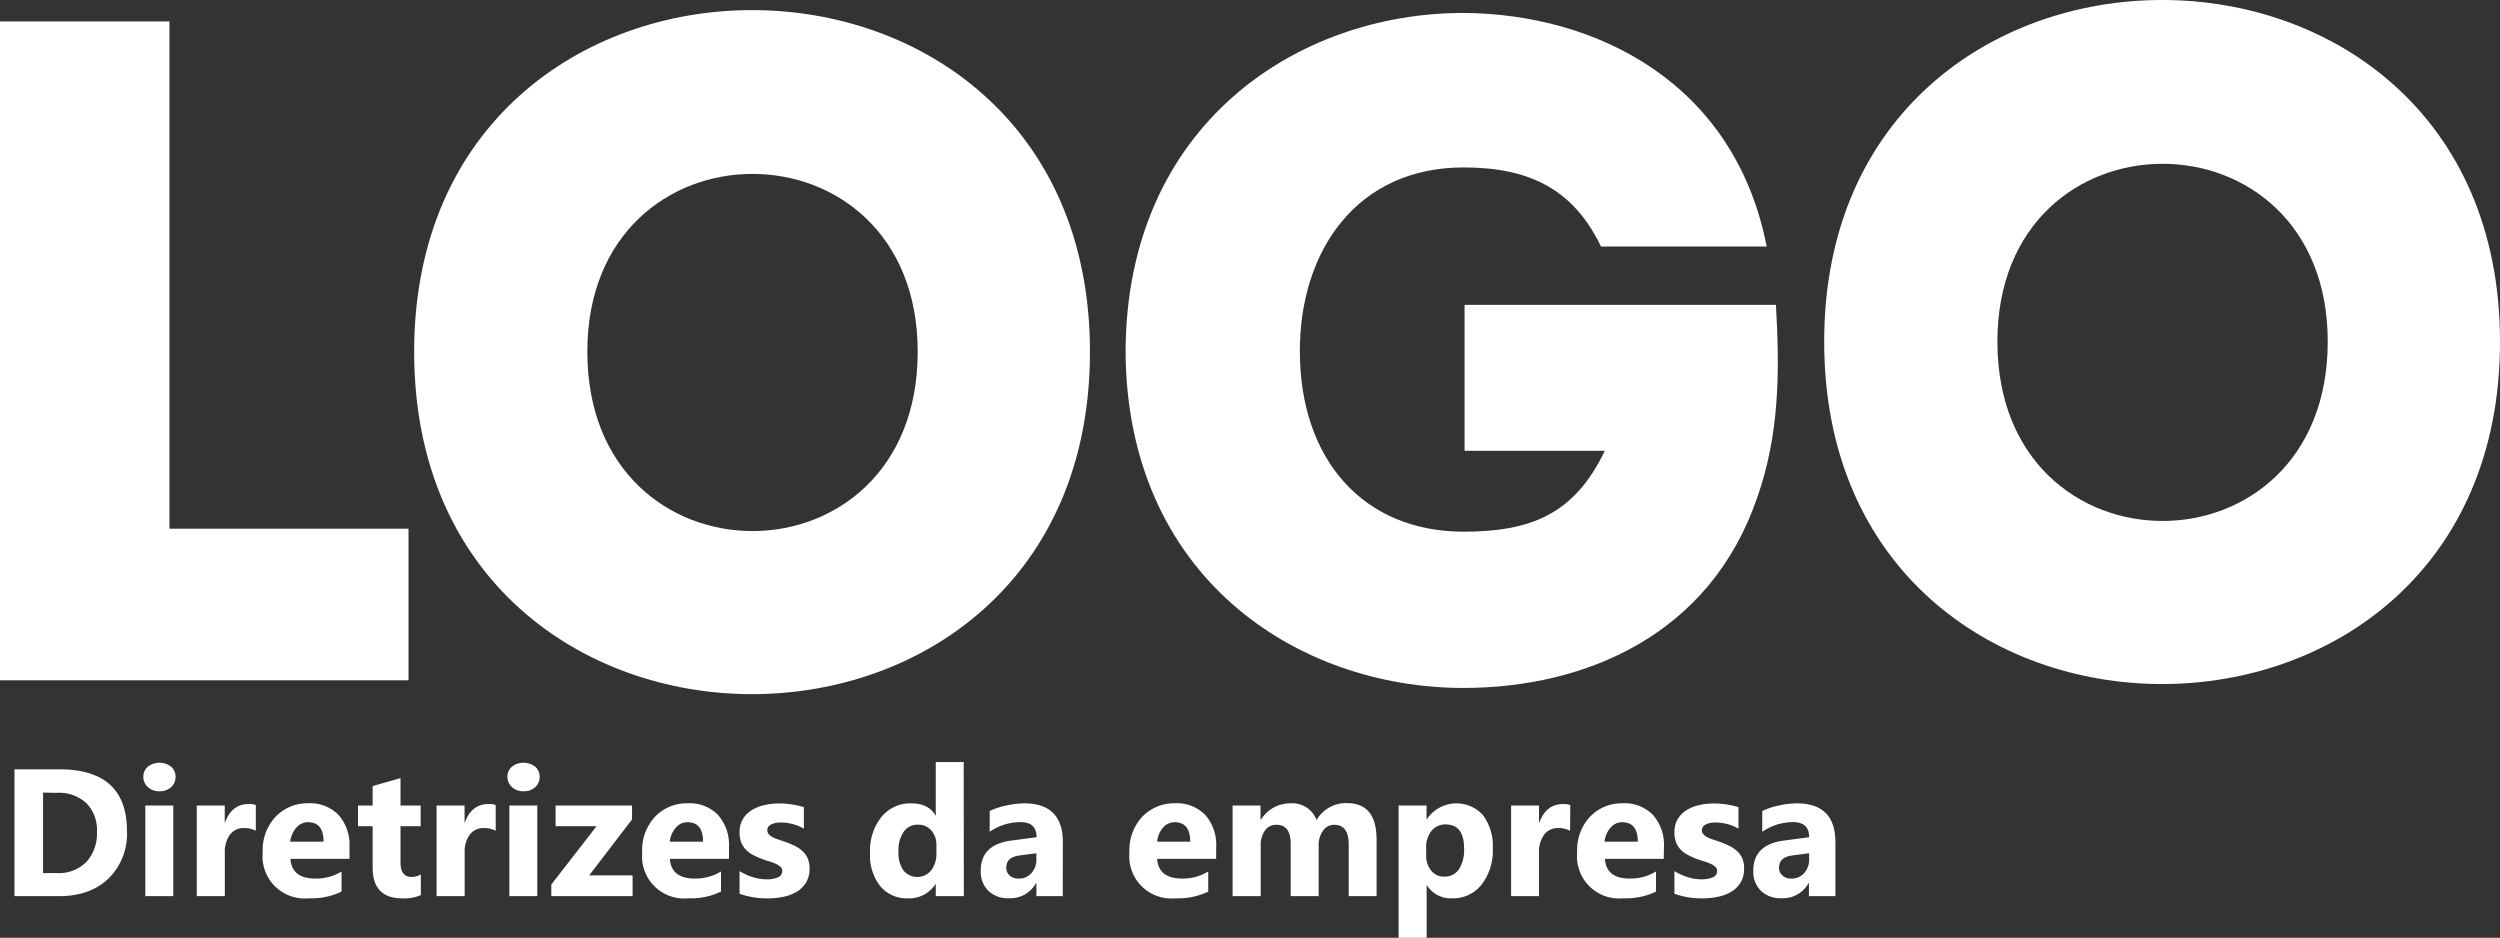 <?xml version="1.0" encoding="UTF-8"?>
<svg xmlns="http://www.w3.org/2000/svg" viewBox="0 0 496.92 186.4">
  <rect x="0" y="0" width="496.92" height="186.4" fill="#333333" stroke="none"/>
  <g id="ba0cc2b5-d740-43f7-a2b6-383e05d36cea" data-name="Camada 2">
    <g id="ae681776-cb7f-4ae0-b630-d01462ae747a" data-name="Camada 1">
      <polygon points="33.68 105.09 81.2 105.09 81.2 135.22 0 135.22 0 4.26 33.68 4.26 33.68 105.09" style="fill:#fff"></polygon>
      <path d="M82.32,69.92c0-90.55,134.33-90.55,134.33,0,0,90.74-134.33,90.74-134.33,0m100.09,0c0-47.14-65.67-47.14-65.67,0,0,47.52,65.67,47.52,65.67,0" style="fill:#fff"></path>
      <path d="M290.92,2.57C317.3,2.76,344.8,16.41,351.16,49H318.23c-5.42-11.23-14-15.72-27.31-15.72-21.14,0-32.55,16.47-32.55,36.48,0,21.71,12.72,35.92,32.55,35.92,13.47,0,22.08-3.55,28.06-16.08H291.11v-29H353c.75,13.09.75,25.63-3.74,38.35-9.35,27.31-34.24,37.79-58.37,37.79-33.3,0-67-22.26-67.16-67C223.94,25,257.62,2.57,290.92,2.57" style="fill:#fff"></path>
      <path d="M362.59,67.91c0-90.55,134.33-90.55,134.33,0,0,90.74-134.33,90.74-134.33,0m100.09,0c0-47.14-65.66-47.14-65.66,0,0,47.52,65.66,47.52,65.66,0" style="fill:#fff"></path>
      <path d="M2.88,178.12v-25.2h8.93q13.44,0,13.43,12.28a12.45,12.45,0,0,1-3.66,9.41q-3.67,3.51-9.77,3.51Zm5.68-20.58v16h2.81a7.62,7.62,0,0,0,5.8-2.22,8.38,8.38,0,0,0,2.1-6,7.59,7.59,0,0,0-2.09-5.66,7.92,7.92,0,0,0-5.84-2.07Z" style="fill:#fff"></path>
      <path d="M31.69,157.28a3.24,3.24,0,0,1-2.3-.84,2.69,2.69,0,0,1-.9-2.05,2.6,2.6,0,0,1,.9-2,3.76,3.76,0,0,1,4.61,0,2.59,2.59,0,0,1,.89,2,2.66,2.66,0,0,1-.89,2.08A3.29,3.29,0,0,1,31.69,157.28Zm2.75,20.84H28.88v-18h5.56Z" style="fill:#fff"></path>
      <path d="M50.85,165.13a4.8,4.8,0,0,0-2.33-.54,3.35,3.35,0,0,0-2.83,1.33,5.78,5.78,0,0,0-1,3.61v8.59H39.11v-18h5.56v3.34h.07q1.32-3.65,4.74-3.65a3.54,3.54,0,0,1,1.37.21Z" style="fill:#fff"></path>
      <path d="M69.47,170.71H57.73q.27,3.91,4.94,3.92a9.62,9.62,0,0,0,5.22-1.41v4a13.76,13.76,0,0,1-6.49,1.33,8.37,8.37,0,0,1-9.18-9.15,9.64,9.64,0,0,1,2.61-7.11,8.67,8.67,0,0,1,6.39-2.62,7.88,7.88,0,0,1,6.1,2.34,9,9,0,0,1,2.15,6.35Zm-5.15-3.41q0-3.87-3.13-3.87a3,3,0,0,0-2.31,1.11,5,5,0,0,0-1.19,2.76Z" style="fill:#fff"></path>
      <path d="M83.65,177.91a8.09,8.09,0,0,1-3.7.65q-5.88,0-5.88-6.1v-8.24H71.16v-4.1h2.91v-3.88l5.54-1.58v5.46h4v4.1h-4v7.28c0,1.87.75,2.81,2.23,2.81a3.75,3.75,0,0,0,1.81-.51Z" style="fill:#fff"></path>
      <path d="M98.53,165.13a4.87,4.87,0,0,0-2.34-.54,3.35,3.35,0,0,0-2.83,1.33,5.78,5.78,0,0,0-1,3.61v8.59H86.78v-18h5.56v3.34h.07q1.32-3.65,4.74-3.65a3.63,3.63,0,0,1,1.38.21Z" style="fill:#fff"></path>
      <path d="M104.06,157.28a3.23,3.23,0,0,1-2.3-.84,2.69,2.69,0,0,1-.9-2.05,2.6,2.6,0,0,1,.9-2,3.76,3.76,0,0,1,4.61,0,2.59,2.59,0,0,1,.89,2,2.66,2.66,0,0,1-.89,2.08A3.29,3.29,0,0,1,104.06,157.28Zm2.74,20.84h-5.55v-18h5.55Z" style="fill:#fff"></path>
      <path d="M125.74,178.12H109.58v-2.3l9-11.6h-8.14v-4.1h15.19v2.75L117.11,174h8.63Z" style="fill:#fff"></path>
      <path d="M144.9,170.71H133.15q.28,3.91,4.94,3.92a9.62,9.62,0,0,0,5.22-1.41v4a13.69,13.69,0,0,1-6.48,1.33,8.37,8.37,0,0,1-9.18-9.15,9.67,9.67,0,0,1,2.6-7.11,8.71,8.71,0,0,1,6.4-2.62,7.85,7.85,0,0,1,6.09,2.34,9,9,0,0,1,2.16,6.35Zm-5.15-3.41c0-2.58-1.05-3.87-3.13-3.87a3,3,0,0,0-2.31,1.11,5,5,0,0,0-1.19,2.76Z" style="fill:#fff"></path>
      <path d="M147,177.65v-4.5a12,12,0,0,0,2.74,1.23,9,9,0,0,0,2.57.4,5.51,5.51,0,0,0,2.33-.4,1.3,1.3,0,0,0,.85-1.23,1.17,1.17,0,0,0-.38-.88,3.55,3.55,0,0,0-1-.61,10.13,10.13,0,0,0-1.32-.48c-.48-.14-.95-.3-1.39-.47a12.91,12.91,0,0,1-1.89-.87,5.37,5.37,0,0,1-1.37-1.08,4.49,4.49,0,0,1-.85-1.43,5.77,5.77,0,0,1-.29-1.91,5,5,0,0,1,.66-2.61,5.44,5.44,0,0,1,1.76-1.78,8.17,8.17,0,0,1,2.51-1,13,13,0,0,1,3-.33,16.66,16.66,0,0,1,2.42.19,17,17,0,0,1,2.43.54v4.28a8.94,8.94,0,0,0-2.26-.92,9.75,9.75,0,0,0-2.36-.31,5.54,5.54,0,0,0-1,.1,3.69,3.69,0,0,0-.85.28,1.54,1.54,0,0,0-.58.48,1.08,1.08,0,0,0-.21.66,1.21,1.21,0,0,0,.31.84,2.84,2.84,0,0,0,.83.61,7.82,7.82,0,0,0,1.13.45l1.24.42a15,15,0,0,1,2,.84,6.29,6.29,0,0,1,1.54,1.07,4.22,4.22,0,0,1,1,1.44,5.11,5.11,0,0,1,.34,2,5.19,5.19,0,0,1-.69,2.74,5.61,5.61,0,0,1-1.85,1.84,8.34,8.34,0,0,1-2.65,1,14.62,14.62,0,0,1-3.12.32A16.09,16.09,0,0,1,147,177.65Z" style="fill:#fff"></path>
      <path d="M191.58,178.12H186v-2.47H186a6.23,6.23,0,0,1-5.57,2.91,6.81,6.81,0,0,1-5.43-2.38,9.81,9.81,0,0,1-2.06-6.65,10.71,10.71,0,0,1,2.27-7.16,7.4,7.4,0,0,1,5.94-2.69c2.32,0,3.93.84,4.85,2.5H186v-10.7h5.55Zm-5.45-8.75V168a4.29,4.29,0,0,0-1-2.92,3.39,3.39,0,0,0-2.66-1.16,3.33,3.33,0,0,0-2.88,1.45,6.74,6.74,0,0,0-1,4,5.9,5.9,0,0,0,1,3.66,3.56,3.56,0,0,0,5.53-.07A5.66,5.66,0,0,0,186.13,169.37Z" style="fill:#fff"></path>
      <path d="M211.24,178.12H206v-2.58h-.07a5.85,5.85,0,0,1-5.36,3,5.59,5.59,0,0,1-4.12-1.48,5.3,5.3,0,0,1-1.51-4q0-5.24,6.21-6l4.89-.65q0-3-3.2-3a10.89,10.89,0,0,0-6.12,1.92V161.2a13.86,13.86,0,0,1,3.17-1.06,17,17,0,0,1,3.67-.46q7.69,0,7.7,7.69ZM206,170.81V169.6l-3.27.42c-1.81.24-2.71,1-2.71,2.44a2,2,0,0,0,.66,1.56,2.54,2.54,0,0,0,1.78.61,3.27,3.27,0,0,0,2.55-1.08A3.93,3.93,0,0,0,206,170.81Z" style="fill:#fff"></path>
      <path d="M241.73,170.71H230q.28,3.91,4.94,3.92a9.62,9.62,0,0,0,5.22-1.41v4a13.69,13.69,0,0,1-6.48,1.33,8.37,8.37,0,0,1-9.18-9.15,9.67,9.67,0,0,1,2.6-7.11,8.71,8.71,0,0,1,6.4-2.62,7.85,7.85,0,0,1,6.09,2.34,9,9,0,0,1,2.15,6.35Zm-5.15-3.41q0-3.87-3.12-3.87a3,3,0,0,0-2.32,1.11A5,5,0,0,0,230,167.3Z" style="fill:#fff"></path>
      <path d="M273.62,178.12h-5.54V167.86q0-3.92-2.88-3.92a2.63,2.63,0,0,0-2.23,1.18,4.78,4.78,0,0,0-.86,2.93v10.07h-5.56V167.75q0-3.81-2.83-3.81a2.69,2.69,0,0,0-2.27,1.12,4.94,4.94,0,0,0-.86,3.06v10H245v-18h5.55v2.82h.07a6.84,6.84,0,0,1,5.82-3.26A5.17,5.17,0,0,1,261.7,163a6.66,6.66,0,0,1,6.05-3.36q5.87,0,5.87,7.25Z" style="fill:#fff"></path>
      <path d="M283.64,176h-.07V186.4H278V160.12h5.55v2.71h.07a7.07,7.07,0,0,1,11.19-.75,10.23,10.23,0,0,1,1.91,6.53,11.06,11.06,0,0,1-2.23,7.23,7.22,7.22,0,0,1-5.91,2.72A5.6,5.6,0,0,1,283.64,176Zm-.16-7.38v1.44a4.56,4.56,0,0,0,1,3,3.17,3.17,0,0,0,2.58,1.18,3.41,3.41,0,0,0,2.95-1.47,7.14,7.14,0,0,0,1-4.16q0-4.74-3.69-4.74a3.47,3.47,0,0,0-2.79,1.29A5.15,5.15,0,0,0,283.48,168.65Z" style="fill:#fff"></path>
      <path d="M312.08,165.13a4.87,4.87,0,0,0-2.34-.54,3.37,3.37,0,0,0-2.83,1.33,5.78,5.78,0,0,0-1,3.61v8.59h-5.55v-18h5.55v3.34H306c.88-2.43,2.47-3.65,4.75-3.65a3.58,3.58,0,0,1,1.37.21Z" style="fill:#fff"></path>
      <path d="M330.7,170.71H319c.18,2.61,1.83,3.92,4.93,3.92a9.63,9.63,0,0,0,5.23-1.41v4a13.76,13.76,0,0,1-6.49,1.33,8.37,8.37,0,0,1-9.18-9.15,9.67,9.67,0,0,1,2.6-7.11,8.71,8.71,0,0,1,6.4-2.62,7.85,7.85,0,0,1,6.09,2.34,9,9,0,0,1,2.16,6.35Zm-5.15-3.41c0-2.58-1.05-3.87-3.13-3.87a3,3,0,0,0-2.31,1.11,5,5,0,0,0-1.19,2.76Z" style="fill:#fff"></path>
      <path d="M332.82,177.65v-4.5a12,12,0,0,0,2.74,1.23,9,9,0,0,0,2.57.4,5.51,5.51,0,0,0,2.33-.4,1.3,1.3,0,0,0,.85-1.23,1.14,1.14,0,0,0-.38-.88,3.55,3.55,0,0,0-1-.61,10.13,10.13,0,0,0-1.32-.48c-.48-.14-.95-.3-1.39-.47a12.91,12.91,0,0,1-1.89-.87,5.37,5.37,0,0,1-1.37-1.08,4.49,4.49,0,0,1-.85-1.43,5.77,5.77,0,0,1-.29-1.91,5,5,0,0,1,.66-2.61,5.44,5.44,0,0,1,1.76-1.78,8.17,8.17,0,0,1,2.51-1,13,13,0,0,1,2.95-.33,17.53,17.53,0,0,1,4.85.73v4.28a8.94,8.94,0,0,0-2.26-.92,9.75,9.75,0,0,0-2.36-.31,5.54,5.54,0,0,0-1,.1,3.69,3.69,0,0,0-.85.28,1.54,1.54,0,0,0-.58.48,1.08,1.08,0,0,0-.21.66,1.21,1.21,0,0,0,.31.84,2.84,2.84,0,0,0,.83.61,7.82,7.82,0,0,0,1.13.45l1.24.42a15.8,15.8,0,0,1,2,.84,6.22,6.22,0,0,1,1.53,1.07,4.22,4.22,0,0,1,1,1.44,5.11,5.11,0,0,1,.34,2,5.19,5.19,0,0,1-.69,2.74,5.61,5.61,0,0,1-1.85,1.84,8.34,8.34,0,0,1-2.65,1,14.62,14.62,0,0,1-3.12.32A16.13,16.13,0,0,1,332.82,177.65Z" style="fill:#fff"></path>
      <path d="M364.82,178.12h-5.26v-2.58h-.07a5.85,5.85,0,0,1-5.36,3,5.59,5.59,0,0,1-4.12-1.48,5.3,5.3,0,0,1-1.51-4q0-5.24,6.21-6l4.89-.65q0-3-3.2-3a10.89,10.89,0,0,0-6.12,1.92V161.2a13.86,13.86,0,0,1,3.17-1.06,17,17,0,0,1,3.67-.46q7.69,0,7.7,7.69Zm-5.22-7.31V169.6l-3.27.42c-1.81.24-2.71,1-2.71,2.44a2,2,0,0,0,.66,1.56,2.54,2.54,0,0,0,1.78.61,3.27,3.27,0,0,0,2.55-1.08A3.93,3.93,0,0,0,359.6,170.81Z" style="fill:#fff"></path>
    </g>
  </g>
</svg>
